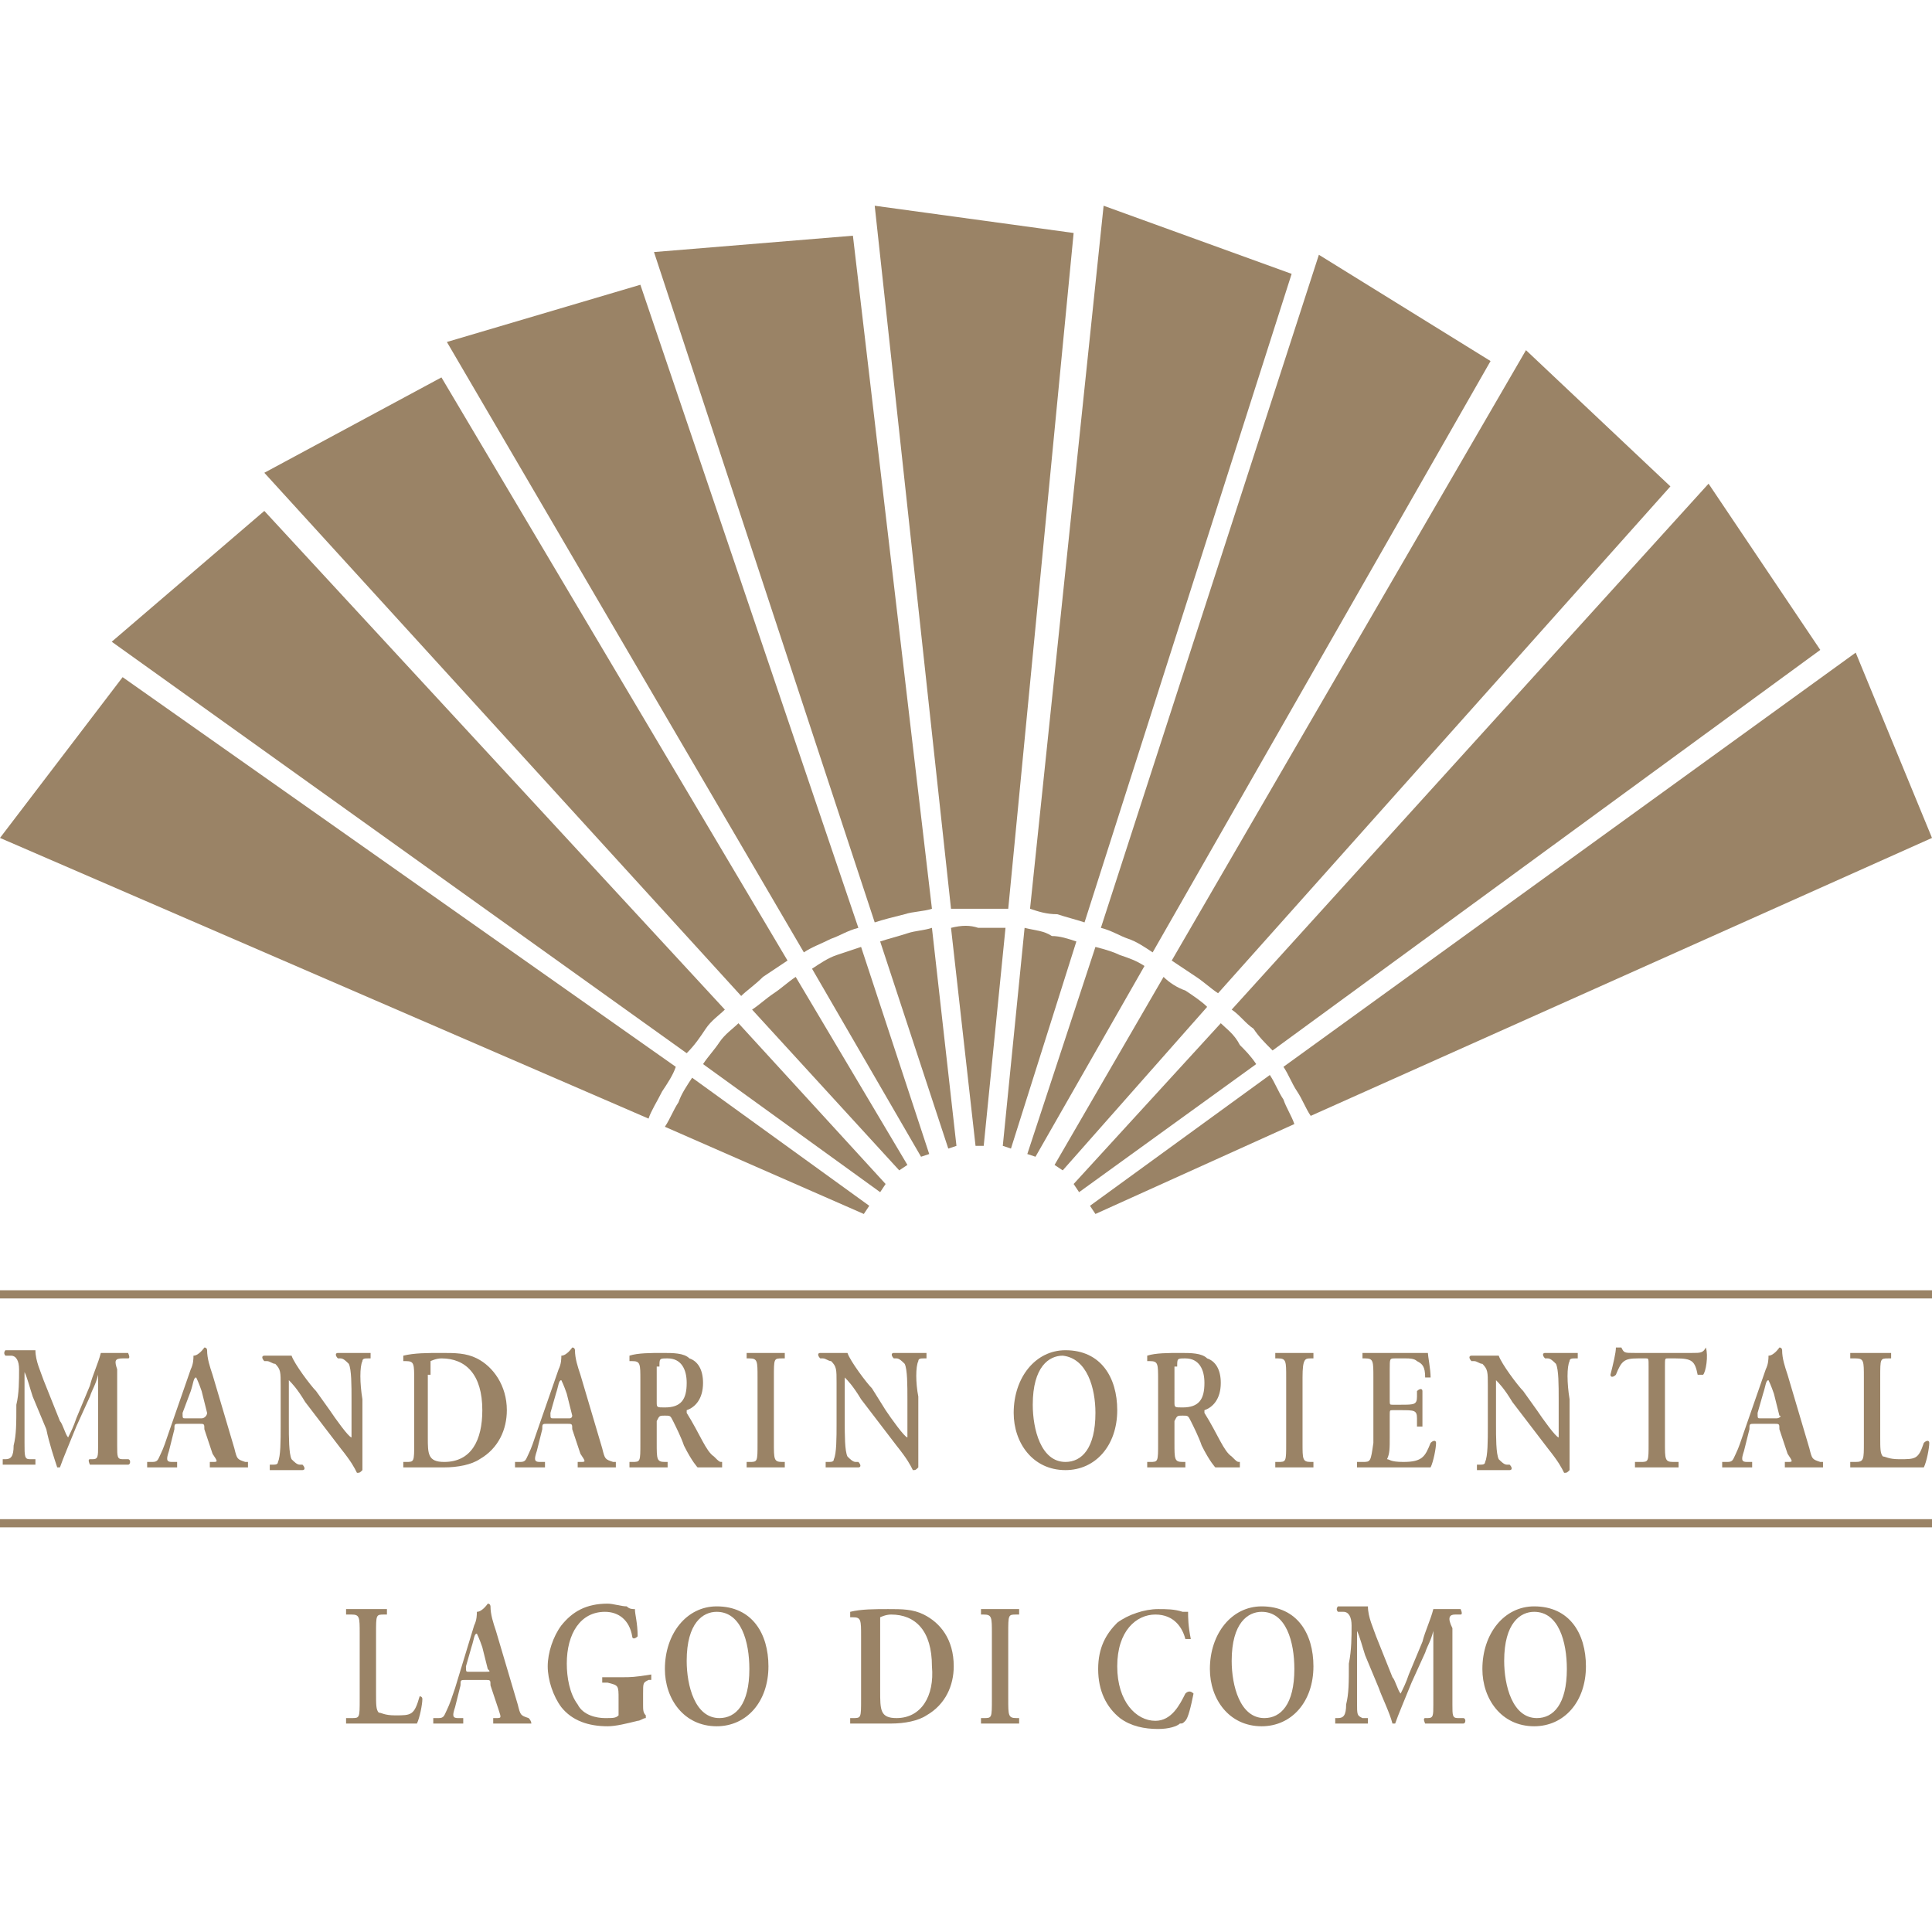 <svg width="150" height="150" xmlns="http://www.w3.org/2000/svg" viewBox="0 0 70.9 55.8">
<style type="text/css">
	.st0{fill:#9A8366;}
</style>
<path fill="#9A8366" d="M34.9,26.5l0.9,8h0.3l0.8-8c-0.3,0-0.6,0-1,0C35.6,26.4,35.3,26.4,34.9,26.5z"/>
<path fill="#9A8366" d="M36,25.8c0.3,0,0.7,0,1,0L39.4,1l-7.3-1l2.8,25.8C35.2,25.8,35.6,25.8,36,25.8z"/>
<path fill="#9A8366" d="M33.3,26.7c-0.3,0.1-0.7,0.2-1,0.3l2.5,7.6l0.3-0.1l-0.9-8C33.9,26.6,33.6,26.6,33.3,26.7z"/>
<path fill="#9A8366" d="M33.2,26c0.3-0.1,0.7-0.1,1-0.2L31.3,1.1L24,1.7l8.1,24.6C32.4,26.2,32.8,26.1,33.2,26z"/>
<path fill="#9A8366" d="M30.7,27.5c-0.3,0.1-0.6,0.3-0.9,0.5l4,6.9l0.3-0.1l-2.5-7.6C31.3,27.3,31,27.4,30.7,27.5z"/>
<path fill="#9A8366" d="M30.5,26.9c0.3-0.1,0.6-0.3,1-0.4L23.5,2.9L16.4,5l13.1,22.4C29.8,27.2,30.1,27.1,30.5,26.9z"/>
<path fill="#9A8366" d="M28.4,28.9c-0.3,0.2-0.5,0.4-0.8,0.6l5.4,5.9l0.3-0.2l-4.1-6.9C28.9,28.5,28.7,28.7,28.4,28.9z"/>
<path fill="#9A8366" d="M28,28.3c0.3-0.2,0.6-0.4,0.9-0.6L16.2,6.3L9.7,9.8L27.2,29C27.4,28.8,27.7,28.6,28,28.3z"/>
<path fill="#9A8366" d="M26.4,30.7c-0.2,0.3-0.4,0.5-0.6,0.8l6.5,4.7l0.2-0.3L27.1,30C26.9,30.2,26.6,30.4,26.4,30.7z"/>
<path fill="#9A8366" d="M25.9,30.2c0.2-0.3,0.5-0.5,0.7-0.7L9.7,11.2L4.1,16l21.1,15.1C25.5,30.8,25.7,30.5,25.9,30.2z"/>
<path fill="#9A8366" d="M24.9,32.9c-0.2,0.3-0.3,0.6-0.5,0.9l7.3,3.2l0.2-0.3L25.4,32C25.2,32.3,25,32.6,24.9,32.9z"/>
<path fill="#9A8366" d="M24.3,32.5c0.2-0.3,0.4-0.6,0.5-0.9L4.5,17.3L0,23.2l23.8,10.3C23.9,33.2,24.1,32.9,24.3,32.5z"/>
<path fill="#9A8366" d="M37.6,26.5l-0.8,8l0.3,0.1l2.4-7.6c-0.3-0.1-0.6-0.2-0.9-0.2C38.3,26.6,38,26.6,37.6,26.5z"/>
<path fill="#9A8366" d="M38.8,26c0.3,0.1,0.7,0.2,1,0.3l7.6-23.8l-6.9-2.5l-2.7,25.8C38.1,25.9,38.4,26,38.8,26z"/>
<path fill="#9A8366" d="M40.2,27.2l-2.5,7.6l0.3,0.1l4-7c-0.3-0.2-0.6-0.3-0.9-0.4C40.9,27.4,40.6,27.3,40.2,27.2z"/>
<path fill="#9A8366" d="M41.4,26.9c0.3,0.1,0.6,0.3,0.9,0.5L54.7,5.7l-6.3-3.9l-8,24.7C40.8,26.6,41.1,26.8,41.4,26.9z"/>
<path fill="#9A8366" d="M42.7,28.3l-4,6.9l0.3,0.2l5.3-6c-0.2-0.2-0.5-0.4-0.8-0.6C43.2,28.7,42.9,28.5,42.7,28.3z"/>
<path fill="#9A8366" d="M43.9,28.3c0.3,0.2,0.5,0.4,0.8,0.6l16.6-18.6L56,5.3L43,27.7C43.3,27.9,43.6,28.1,43.9,28.3z"/>
<path fill="#9A8366" d="M44.8,30l-5.4,5.9l0.2,0.3l6.5-4.7c-0.2-0.3-0.4-0.5-0.6-0.7C45.3,30.4,45,30.2,44.8,30z"/>
<path fill="#9A8366" d="M46,30.2c0.2,0.3,0.4,0.5,0.7,0.8l20.1-14.7l-4.1-6.1L45.2,29.5C45.5,29.7,45.7,30,46,30.2z"/>
<path fill="#9A8366" d="M47.5,33.7c-0.1-0.3-0.3-0.6-0.4-0.9c-0.2-0.3-0.3-0.6-0.5-0.9L40,36.7l0.2,0.3L47.5,33.7z"/>
<path fill="#9A8366" d="M47.6,32.5c0.2,0.3,0.3,0.6,0.5,0.9l22.8-10.2l-2.8-6.8l-21,15.2C47.3,31.9,47.4,32.2,47.6,32.5z"/>
<rect x="0" y="48.2" fill="#9A8366" width="70.9" height="0.3"/>
<rect x="0" y="39.8" fill="#9A8366" width="70.9" height="0.3"/>
<path fill="#9A8366" d="M4.5,42.3l0.2,0c0.1,0,0-0.2,0-0.2c-0.2,0-0.3,0-0.6,0c-0.1,0-0.3,0-0.4,0c-0.1,0.4-0.3,0.8-0.4,1.2l-0.5,1.2
	c-0.1,0.3-0.2,0.5-0.3,0.7c-0.1-0.1-0.2-0.5-0.3-0.6l-0.6-1.5c-0.1-0.3-0.3-0.7-0.3-1.1c-0.2,0-0.4,0-0.6,0c-0.2,0-0.3,0-0.5,0
	c0,0-0.1,0.1,0,0.2l0.2,0c0.2,0,0.3,0.2,0.3,0.5c0,0.4,0,0.9-0.1,1.3c0,0.7,0,1.1-0.1,1.5c0,0.4-0.1,0.5-0.3,0.5l-0.1,0
	c0,0,0,0.2,0,0.2c0.2,0,0.4,0,0.6,0c0.2,0,0.4,0,0.6,0c0,0,0-0.1,0-0.2l-0.2,0c-0.2,0-0.2-0.1-0.2-0.6c0-0.5,0-1.1,0-1.5
	c0-0.3,0-0.8,0-1.1h0c0.1,0.2,0.2,0.6,0.3,0.9l0.5,1.2C1.8,45.4,2,46,2.1,46.3c0,0,0.1,0,0.1,0c0.1-0.3,0.4-1,0.6-1.5l0.5-1.1
	c0.1-0.3,0.2-0.4,0.3-0.8h0v0.6v2c0,0.4,0,0.5-0.2,0.5l-0.1,0c-0.1,0,0,0.2,0,0.2c0.2,0,0.5,0,0.7,0c0.2,0,0.4,0,0.7,0
	c0.1,0,0.1-0.2,0-0.2l-0.2,0c-0.2,0-0.2-0.1-0.2-0.5c0-0.9,0-1.9,0-2.8C4.2,42.4,4.2,42.3,4.5,42.3z"/>
<path fill="#9A8366" d="M7.8,46.1l-0.1,0c0,0,0,0.2,0,0.2c0.2,0,0.4,0,0.7,0c0.3,0,0.5,0,0.7,0c0,0,0-0.1,0-0.2l-0.1,0
	c-0.3-0.1-0.3-0.1-0.4-0.5l-0.8-2.7c-0.1-0.3-0.2-0.6-0.2-0.9c0,0,0-0.1-0.1-0.1c0,0-0.2,0.3-0.4,0.3c0,0.1,0,0.3-0.1,0.5L6.2,45
	c-0.1,0.3-0.2,0.6-0.3,0.8c-0.1,0.2-0.1,0.3-0.3,0.3l-0.2,0c0,0.1,0,0.2,0,0.2c0.2,0,0.4,0,0.5,0c0.2,0,0.4,0,0.6,0c0,0,0-0.1,0-0.2
	l-0.2,0c-0.2,0-0.2-0.1-0.1-0.4l0.2-0.8c0-0.2,0-0.2,0.2-0.2h0.7c0.2,0,0.2,0,0.2,0.2l0.3,0.9C8,46.1,8,46.1,7.8,46.1z M7.4,44.5
	H6.8c-0.1,0-0.1,0-0.1-0.2L7,43.5c0.1-0.3,0.1-0.5,0.2-0.5h0c0,0,0.1,0.2,0.2,0.5l0.2,0.8C7.6,44.4,7.5,44.5,7.4,44.5z"/>
<path fill="#9A8366" d="M13.3,42.4c0-0.1,0.1-0.1,0.2-0.1l0.1,0c0,0,0-0.2,0-0.2c-0.2,0-0.3,0-0.6,0c-0.2,0-0.4,0-0.6,0
	c-0.1,0-0.1,0.1,0,0.2l0.1,0c0.1,0,0.2,0.1,0.3,0.2c0.1,0.2,0.1,0.8,0.1,1.3v1.2c0,0.1,0,0.1,0,0.2c-0.1,0-0.6-0.7-0.8-1l-0.5-0.7
	c-0.2-0.2-0.8-1-0.9-1.3c-0.1,0-0.3,0-0.4,0c-0.1,0-0.4,0-0.6,0c-0.1,0-0.1,0.1,0,0.2l0.1,0c0.1,0,0.2,0.1,0.3,0.1
	c0.2,0.2,0.2,0.3,0.2,0.8v1.5c0,0.5,0,1.1-0.1,1.3c0,0.1-0.1,0.1-0.2,0.1l-0.1,0c0,0,0,0.2,0,0.2c0.2,0,0.3,0,0.6,0
	c0.2,0,0.4,0,0.6,0c0.1,0,0.1-0.1,0-0.2l-0.1,0c-0.1,0-0.2-0.1-0.3-0.2c-0.1-0.2-0.1-0.8-0.1-1.3v-1.2c0-0.3,0-0.4,0-0.4
	c0.1,0.1,0.3,0.3,0.6,0.8l1.3,1.7c0.4,0.5,0.5,0.7,0.6,0.9c0.1,0,0.1,0,0.2-0.1c0-0.1,0-0.9,0-1.1v-1.5
	C13.2,43.2,13.2,42.6,13.3,42.4z"/>
<path fill="#9A8366" d="M14.9,46.1l-0.1,0c0,0,0,0.2,0,0.2c0.2,0,0.5,0,0.7,0c0.2,0,0.5,0,0.8,0c0.5,0,1-0.1,1.3-0.3
	c0.7-0.4,1-1.1,1-1.8c0-0.9-0.5-1.6-1.1-1.9c-0.4-0.2-0.8-0.2-1.3-0.2c-0.5,0-1,0-1.4,0.1c0,0,0,0.1,0,0.2l0.1,0
	c0.3,0,0.3,0.1,0.3,0.7v2.3C15.2,46.1,15.2,46.1,14.9,46.1z M15.8,42.9c0-0.3,0-0.4,0-0.5c0,0,0.2-0.1,0.4-0.1
	c0.9,0,1.5,0.6,1.5,1.9c0,1.1-0.4,1.9-1.4,1.9c-0.6,0-0.6-0.3-0.6-0.9V42.9z"/>
<path fill="#9A8366" d="M21.3,46.1l-0.1,0c0,0,0,0.2,0,0.2c0.2,0,0.4,0,0.7,0c0.3,0,0.5,0,0.7,0c0,0,0-0.1,0-0.2l-0.1,0
	c-0.3-0.1-0.3-0.1-0.4-0.5l-0.8-2.7c-0.1-0.3-0.2-0.6-0.2-0.9c0,0,0-0.1-0.1-0.1c0,0-0.2,0.3-0.4,0.3c0,0.1,0,0.3-0.1,0.5L19.7,45
	c-0.1,0.3-0.2,0.6-0.3,0.8c-0.1,0.2-0.1,0.3-0.3,0.3l-0.2,0c0,0.1,0,0.2,0,0.2c0.2,0,0.4,0,0.5,0c0.2,0,0.4,0,0.6,0c0,0,0-0.1,0-0.2
	l-0.2,0c-0.2,0-0.2-0.1-0.1-0.4l0.2-0.8c0-0.2,0-0.2,0.2-0.2h0.7c0.2,0,0.2,0,0.2,0.2l0.3,0.9C21.5,46.1,21.5,46.1,21.3,46.1z
	 M20.9,44.5h-0.6c-0.1,0-0.1,0-0.1-0.2l0.2-0.7c0.1-0.3,0.1-0.5,0.2-0.5h0c0,0,0.1,0.2,0.2,0.5l0.2,0.8C21,44.4,21,44.5,20.9,44.5z"
	/>
<path fill="#9A8366" d="M24.4,44.4c0.2,0,0.2,0,0.3,0.2c0.1,0.2,0.3,0.6,0.4,0.9c0.3,0.6,0.5,0.8,0.5,0.8l0.9,0c0,0,0-0.1,0-0.2
	c-0.1,0-0.1,0-0.3-0.2c-0.3-0.2-0.5-0.8-1-1.6c0,0,0-0.1,0-0.1c0.3-0.1,0.6-0.4,0.6-1c0-0.5-0.2-0.8-0.5-0.9c-0.2-0.2-0.6-0.2-1-0.2
	c-0.4,0-0.9,0-1.2,0.1c0,0,0,0.1,0,0.2l0.1,0c0.3,0,0.3,0.1,0.3,0.7v2.3c0,0.7,0,0.7-0.3,0.7l-0.1,0c0,0,0,0.2,0,0.2
	c0.2,0,0.5,0,0.7,0c0.2,0,0.5,0,0.7,0c0,0,0-0.1,0-0.2l-0.1,0c-0.3,0-0.3-0.1-0.3-0.7v-0.8C24.2,44.4,24.2,44.4,24.4,44.4z
	 M24.2,42.6c0-0.3,0-0.3,0.3-0.3c0.5,0,0.7,0.4,0.7,0.9c0,0.6-0.2,0.9-0.8,0.9c-0.3,0-0.3,0-0.3-0.2V42.6z"/>
<path fill="#9A8366" d="M43.4,44.4c0.2,0,0.2,0,0.3,0.2c0.1,0.2,0.3,0.6,0.4,0.9c0.3,0.6,0.5,0.8,0.5,0.8l0.9,0c0,0,0-0.1,0-0.2
	c-0.1,0-0.1,0-0.3-0.2c-0.3-0.2-0.5-0.8-1-1.6c0,0,0-0.1,0-0.1c0.3-0.1,0.6-0.4,0.6-1c0-0.5-0.2-0.8-0.5-0.9c-0.2-0.2-0.6-0.2-1-0.2
	c-0.4,0-0.9,0-1.2,0.1c0,0,0,0.1,0,0.2l0.1,0c0.3,0,0.3,0.1,0.3,0.7v2.3c0,0.7,0,0.7-0.3,0.7l-0.1,0c0,0,0,0.2,0,0.2
	c0.2,0,0.5,0,0.7,0c0.2,0,0.5,0,0.7,0c0,0,0-0.1,0-0.2l-0.1,0c-0.3,0-0.3-0.1-0.3-0.7v-0.8C43.2,44.4,43.2,44.4,43.4,44.4z
	 M43.2,42.6c0-0.3,0-0.3,0.3-0.3c0.5,0,0.7,0.4,0.7,0.9c0,0.6-0.2,0.9-0.8,0.9c-0.3,0-0.3,0-0.3-0.2V42.6z"/>
<path fill="#9A8366" d="M28.7,42.3l0.1,0c0,0,0-0.2,0-0.2c-0.2,0-0.5,0-0.7,0c-0.2,0-0.5,0-0.7,0c0,0,0,0.1,0,0.2l0.1,0
	c0.3,0,0.3,0.1,0.3,0.7v2.4c0,0.7,0,0.7-0.3,0.7l-0.1,0c0,0,0,0.2,0,0.2c0.2,0,0.5,0,0.7,0c0.2,0,0.5,0,0.7,0c0,0,0-0.1,0-0.2
	l-0.1,0c-0.3,0-0.3-0.1-0.3-0.7V43C28.4,42.3,28.4,42.3,28.7,42.3z"/>
<path fill="#9A8366" d="M33.7,42.4c0-0.1,0.1-0.1,0.2-0.1l0.1,0c0,0,0-0.2,0-0.2c-0.2,0-0.3,0-0.6,0c-0.2,0-0.4,0-0.6,0
	c-0.1,0-0.1,0.1,0,0.2l0.1,0c0.1,0,0.2,0.1,0.3,0.2c0.1,0.2,0.1,0.8,0.1,1.3v1.2c0,0.1,0,0.1,0,0.2c-0.1,0-0.6-0.7-0.8-1L32,43.4
	c-0.2-0.2-0.8-1-0.9-1.3c-0.1,0-0.3,0-0.4,0c-0.1,0-0.4,0-0.6,0c-0.1,0-0.1,0.1,0,0.2l0.1,0c0.1,0,0.2,0.1,0.3,0.1
	c0.2,0.2,0.2,0.3,0.2,0.8v1.5c0,0.5,0,1.1-0.1,1.3c0,0.1-0.1,0.1-0.2,0.1l-0.1,0c0,0,0,0.2,0,0.2c0.2,0,0.3,0,0.6,0
	c0.2,0,0.4,0,0.6,0c0.1,0,0.1-0.1,0-0.2l-0.1,0c-0.1,0-0.2-0.1-0.3-0.2c-0.1-0.2-0.1-0.8-0.1-1.3v-1.2c0-0.3,0-0.4,0-0.4
	c0.1,0.1,0.3,0.3,0.6,0.8l1.3,1.7c0.4,0.5,0.5,0.7,0.6,0.9c0.1,0,0.1,0,0.2-0.1c0-0.1,0-0.9,0-1.1v-1.5
	C33.6,43.2,33.6,42.6,33.7,42.4z"/>
<path fill="#9A8366" d="M37.2,44.3c0,1.1,0.7,2.1,1.9,2.1c1.1,0,1.9-0.9,1.9-2.2c0-1.2-0.6-2.2-1.9-2.2C38,42,37.2,43,37.2,44.3z
	 M40.2,44.3c0,1.3-0.5,1.8-1.1,1.8c-0.9,0-1.2-1.2-1.2-2.1c0-1.4,0.6-1.8,1.1-1.8C39.9,42.3,40.2,43.4,40.2,44.3z"/>
<path fill="#9A8366" d="M48.1,42.3l0.1,0c0,0,0-0.2,0-0.2c-0.2,0-0.5,0-0.7,0c-0.2,0-0.5,0-0.7,0c0,0,0,0.1,0,0.2l0.1,0
	c0.3,0,0.3,0.1,0.3,0.7v2.4c0,0.7,0,0.7-0.3,0.7l-0.1,0c0,0,0,0.2,0,0.2c0.2,0,0.5,0,0.7,0c0.2,0,0.5,0,0.7,0c0,0,0-0.1,0-0.2
	l-0.1,0c-0.3,0-0.3-0.1-0.3-0.7V43C47.8,42.3,47.9,42.3,48.1,42.3z"/>
<path fill="#9A8366" d="M50,46.1l-0.2,0c0,0,0,0.2,0,0.2c0.2,0,0.6,0,0.8,0h0.6c0.6,0,1.1,0,1.3,0c0.1-0.2,0.2-0.7,0.2-0.9
	c0-0.1-0.1-0.1-0.2,0c-0.2,0.5-0.3,0.7-1,0.7c-0.5,0-0.5-0.1-0.6-0.1C51,45.8,51,45.6,51,45.2v-0.8c0-0.2,0-0.2,0.1-0.2h0.3
	c0.5,0,0.6,0,0.6,0.3l0,0.3c0,0,0.1,0,0.2,0c0-0.2,0-0.4,0-0.7c0-0.2,0-0.5,0-0.6c0-0.1-0.1-0.1-0.2,0l0,0.2c0,0.3-0.1,0.3-0.6,0.3
	h-0.3C51,44,51,44,51,43.8v-1.1c0-0.4,0-0.4,0.2-0.4h0.4c0.1,0,0.3,0,0.4,0.1c0.2,0.1,0.3,0.2,0.3,0.6c0,0,0.2,0,0.2,0
	c0-0.3-0.1-0.8-0.1-0.9c-0.1,0-0.4,0-0.7,0h-1c-0.2,0-0.5,0-0.7,0c0,0,0,0.1,0,0.2l0.1,0c0.3,0,0.3,0.1,0.3,0.7v2.4
	C50.3,46.1,50.3,46.1,50,46.1z"/>
<path fill="#9A8366" d="M57.6,42.4c0-0.1,0.1-0.1,0.2-0.1l0.1,0c0,0,0-0.2,0-0.2c-0.2,0-0.3,0-0.6,0c-0.2,0-0.4,0-0.6,0
	c-0.1,0-0.1,0.1,0,0.2l0.1,0c0.1,0,0.2,0.1,0.3,0.2c0.1,0.2,0.1,0.8,0.1,1.3v1.2c0,0.1,0,0.1,0,0.2c-0.1,0-0.6-0.7-0.8-1l-0.5-0.7
	c-0.2-0.2-0.8-1-0.9-1.3c-0.1,0-0.3,0-0.4,0c-0.1,0-0.4,0-0.6,0c-0.1,0-0.1,0.1,0,0.2l0.1,0c0.1,0,0.2,0.1,0.3,0.1
	c0.2,0.2,0.2,0.3,0.2,0.8v1.5c0,0.5,0,1.1-0.1,1.3c0,0.1-0.1,0.1-0.2,0.1l-0.1,0c0,0,0,0.2,0,0.2c0.2,0,0.3,0,0.6,0
	c0.2,0,0.4,0,0.6,0c0.1,0,0.1-0.1,0-0.2l-0.1,0c-0.1,0-0.2-0.1-0.3-0.2c-0.1-0.2-0.1-0.8-0.1-1.3v-1.2c0-0.3,0-0.4,0-0.4
	c0.1,0.1,0.3,0.3,0.6,0.8l1.3,1.7c0.4,0.5,0.5,0.7,0.6,0.9c0.1,0,0.1,0,0.2-0.1c0-0.1,0-0.9,0-1.1v-1.5
	C57.5,43.2,57.5,42.6,57.6,42.4z"/>
<path fill="#9A8366" d="M62.6,41.9C62.6,41.9,62.6,41.9,62.6,41.9c-0.1,0.2-0.2,0.2-0.5,0.2H60c-0.4,0-0.4,0-0.5-0.2c0,0,0,0-0.1,0
	c0,0,0,0-0.1,0c0,0.2-0.1,0.6-0.2,1c0,0.1,0.1,0.1,0.2,0c0.2-0.5,0.3-0.6,0.8-0.6h0.3c0.1,0,0.1,0,0.1,0.3v2.8c0,0.7,0,0.7-0.3,0.7
	l-0.2,0c0,0,0,0.2,0,0.2c0.3,0,0.6,0,0.8,0s0.5,0,0.8,0c0,0,0-0.1,0-0.2l-0.2,0c-0.3,0-0.3-0.1-0.3-0.7v-2.8c0-0.3,0-0.3,0.1-0.3
	h0.3c0.6,0,0.7,0.1,0.8,0.6c0,0,0.1,0,0.2,0C62.6,42.8,62.7,42.2,62.6,41.9C62.7,41.9,62.7,41.9,62.6,41.9z"/>
<path fill="#9A8366" d="M65.6,46.1l-0.1,0c0,0,0,0.2,0,0.2c0.2,0,0.4,0,0.7,0c0.3,0,0.5,0,0.7,0c0,0,0-0.1,0-0.2l-0.1,0
	c-0.3-0.1-0.3-0.1-0.4-0.5l-0.8-2.7c-0.1-0.3-0.2-0.6-0.2-0.9c0,0,0-0.1-0.1-0.1c0,0-0.2,0.3-0.4,0.3c0,0.1,0,0.3-0.1,0.5L64,45
	c-0.1,0.3-0.2,0.6-0.3,0.8c-0.1,0.2-0.1,0.3-0.3,0.3l-0.2,0c0,0.1,0,0.2,0,0.2c0.2,0,0.4,0,0.5,0c0.2,0,0.4,0,0.6,0c0,0,0-0.1,0-0.2
	l-0.2,0c-0.2,0-0.2-0.1-0.1-0.4l0.2-0.8c0-0.2,0-0.2,0.2-0.2h0.7c0.2,0,0.2,0,0.2,0.2l0.3,0.9C65.8,46.1,65.8,46.1,65.6,46.1z
	 M65.2,44.5h-0.6c-0.1,0-0.1,0-0.1-0.2l0.2-0.7c0.1-0.3,0.1-0.5,0.2-0.5h0c0,0,0.1,0.2,0.2,0.5l0.2,0.8
	C65.4,44.4,65.3,44.5,65.2,44.5z"/>
<path fill="#9A8366" d="M68.1,46.1l-0.2,0c0,0,0,0.2,0,0.2c0.2,0,0.5,0,0.8,0h0.6c0.6,0,1.1,0,1.3,0c0.1-0.2,0.2-0.7,0.2-0.9
	c0-0.1-0.1-0.1-0.2,0C70.4,46,70.3,46,69.7,46c-0.4,0-0.5-0.1-0.6-0.1c-0.1-0.1-0.1-0.3-0.1-0.7V43c0-0.7,0-0.7,0.3-0.7l0.1,0
	c0,0,0-0.2,0-0.2c-0.2,0-0.5,0-0.7,0c-0.2,0-0.5,0-0.8,0c0,0,0,0.2,0,0.2l0.2,0c0.3,0,0.3,0.1,0.3,0.7v2.4
	C68.4,46,68.4,46.1,68.1,46.1z"/>
<path fill="#9A8366" d="M15.4,54.7c-0.2,0.7-0.3,0.7-0.9,0.7c-0.4,0-0.5-0.1-0.6-0.1c-0.1-0.1-0.1-0.3-0.1-0.7v-2.2
	c0-0.7,0-0.7,0.3-0.7l0.1,0c0,0,0-0.2,0-0.2c-0.2,0-0.5,0-0.7,0c-0.2,0-0.5,0-0.8,0c0,0,0,0.2,0,0.2l0.2,0c0.3,0,0.3,0.1,0.3,0.7
	v2.4c0,0.7,0,0.7-0.3,0.7l-0.2,0c0,0,0,0.2,0,0.2c0.2,0,0.5,0,0.8,0H14c0.6,0,1.1,0,1.3,0c0.1-0.2,0.2-0.7,0.2-0.9
	C15.5,54.7,15.4,54.7,15.4,54.7z"/>
<path fill="#9A8366" d="M19.4,55.5c-0.3-0.1-0.3-0.1-0.4-0.5l-0.8-2.7c-0.1-0.3-0.2-0.6-0.2-0.9c0,0,0-0.1-0.1-0.1c0,0-0.2,0.3-0.4,0.3
	c0,0.1,0,0.3-0.1,0.5l-0.7,2.3c-0.1,0.3-0.2,0.6-0.3,0.8c-0.1,0.2-0.1,0.3-0.3,0.3l-0.2,0c0,0.1,0,0.2,0,0.2c0.2,0,0.4,0,0.5,0
	c0.2,0,0.4,0,0.6,0c0,0,0-0.1,0-0.2l-0.2,0c-0.2,0-0.2-0.1-0.1-0.4l0.2-0.8c0-0.2,0-0.2,0.2-0.2h0.7c0.2,0,0.2,0,0.2,0.2l0.3,0.9
	c0.1,0.3,0.1,0.3-0.1,0.3l-0.1,0c0,0,0,0.2,0,0.2c0.2,0,0.4,0,0.7,0c0.3,0,0.5,0,0.7,0C19.5,55.7,19.5,55.6,19.4,55.5L19.4,55.5z
	 M17.8,53.8h-0.6c-0.1,0-0.1,0-0.1-0.2l0.2-0.7c0.1-0.3,0.1-0.5,0.2-0.5h0c0,0,0.1,0.2,0.2,0.5l0.2,0.8C18,53.8,18,53.8,17.8,53.8z"
	/>
<path fill="#9A8366" d="M22.9,54c-0.4,0-0.6,0-0.8,0c0,0,0,0.1,0,0.2l0.2,0c0.4,0.1,0.4,0.1,0.4,0.6V55c0,0.2,0,0.3,0,0.4
	c-0.1,0.1-0.2,0.1-0.5,0.1c-0.3,0-0.8-0.1-1-0.5c-0.3-0.4-0.4-1-0.4-1.5c0-1.1,0.5-1.9,1.4-1.9c0.5,0,0.9,0.3,1,0.9
	c0,0.1,0.1,0.1,0.2,0c0-0.5-0.1-0.8-0.1-1c-0.1,0-0.2,0-0.3-0.1c-0.2,0-0.5-0.1-0.7-0.1c-0.8,0-1.3,0.3-1.7,0.8
	c-0.3,0.4-0.5,1-0.5,1.5c0,0.5,0.2,1.1,0.5,1.5c0.4,0.5,1,0.7,1.7,0.7c0.3,0,0.7-0.1,1.1-0.2c0.1,0,0.2-0.1,0.3-0.1c0,0,0-0.1,0-0.1
	c-0.1-0.1-0.1-0.2-0.1-0.4v-0.4c0-0.4,0-0.4,0.2-0.5l0.1,0c0,0,0-0.2,0-0.2C23.3,54,23.1,54,22.9,54z"/>
<path fill="#9A8366" d="M26.3,51.4c-1.1,0-1.9,1-1.9,2.3c0,1.1,0.7,2.1,1.9,2.1c1.1,0,1.9-0.9,1.9-2.2C28.2,52.4,27.6,51.4,26.3,51.4z
	 M26.4,55.5c-0.9,0-1.2-1.2-1.2-2.1c0-1.4,0.6-1.8,1.1-1.8c0.9,0,1.2,1.1,1.2,2.1C27.5,55,27,55.5,26.4,55.5z"/>
<path fill="#9A8366" d="M33.9,51.7c-0.4-0.2-0.8-0.2-1.3-0.2c-0.5,0-1,0-1.4,0.1c0,0,0,0.1,0,0.2l0.1,0c0.3,0,0.3,0.1,0.3,0.7v2.3
	c0,0.7,0,0.7-0.3,0.7l-0.1,0c0,0,0,0.2,0,0.2c0.2,0,0.5,0,0.7,0c0.2,0,0.5,0,0.8,0c0.5,0,1-0.1,1.3-0.3c0.7-0.4,1-1.1,1-1.8
	C35,52.6,34.5,52,33.9,51.7z M32.9,55.5c-0.6,0-0.6-0.3-0.6-1v-2.2c0-0.3,0-0.4,0-0.5c0,0,0.2-0.1,0.4-0.1c0.9,0,1.5,0.6,1.5,1.9
	C34.3,54.7,33.8,55.5,32.9,55.5z"/>
<path fill="#9A8366" d="M37.3,51.7l0.1,0c0,0,0-0.2,0-0.2c-0.2,0-0.5,0-0.7,0c-0.2,0-0.5,0-0.7,0c0,0,0,0.1,0,0.2l0.1,0
	c0.3,0,0.3,0.1,0.3,0.7v2.4c0,0.7,0,0.7-0.3,0.7l-0.1,0c0,0,0,0.2,0,0.2c0.2,0,0.5,0,0.7,0c0.2,0,0.5,0,0.7,0c0,0,0-0.1,0-0.2
	l-0.1,0c-0.3,0-0.3-0.1-0.3-0.7v-2.4C37,51.7,37,51.7,37.3,51.7z"/>
<path fill="#9A8366" d="M43.5,54.6c-0.2,0.4-0.5,1-1.1,1c-0.7,0-1.4-0.7-1.4-2c0-1.3,0.7-1.9,1.4-1.9c0.7,0,1,0.5,1.1,0.9
	c0,0,0.1,0,0.2,0c-0.1-0.5-0.1-0.8-0.1-1c0,0-0.1,0-0.2,0c-0.3-0.1-0.6-0.1-0.9-0.1c-0.5,0-1.1,0.2-1.5,0.5
	c-0.4,0.4-0.7,0.9-0.7,1.7c0,0.8,0.3,1.4,0.8,1.8c0.4,0.3,0.9,0.4,1.4,0.4c0.4,0,0.7-0.1,0.8-0.2c0.1,0,0.1,0,0.2-0.1
	c0.1-0.1,0.2-0.5,0.3-1C43.7,54.5,43.6,54.5,43.5,54.6z"/>
<path fill="#9A8366" d="M46.3,51.4c-1.1,0-1.9,1-1.9,2.3c0,1.1,0.7,2.1,1.9,2.1c1.1,0,1.9-0.9,1.9-2.2C48.2,52.4,47.6,51.4,46.3,51.4z
	 M46.4,55.5c-0.9,0-1.2-1.2-1.2-2.1c0-1.4,0.6-1.8,1.1-1.8c0.9,0,1.2,1.1,1.2,2.1C47.5,55,47,55.5,46.4,55.5z"/>
<path fill="#9A8366" d="M53.4,51.7l0.2,0c0.1,0,0-0.2,0-0.2c-0.2,0-0.3,0-0.6,0c-0.1,0-0.3,0-0.4,0c-0.1,0.4-0.3,0.8-0.4,1.2l-0.5,1.2
	c-0.1,0.3-0.2,0.5-0.3,0.7c-0.1-0.1-0.2-0.5-0.3-0.6l-0.6-1.5c-0.1-0.3-0.3-0.7-0.3-1.1c-0.2,0-0.4,0-0.6,0c-0.2,0-0.3,0-0.5,0
	c0,0-0.1,0.1,0,0.2l0.2,0c0.2,0,0.3,0.2,0.3,0.5c0,0.4,0,0.9-0.1,1.4c0,0.7,0,1.1-0.1,1.5c0,0.4-0.1,0.5-0.3,0.5l-0.1,0
	c0,0,0,0.2,0,0.2c0.2,0,0.4,0,0.6,0c0.2,0,0.4,0,0.6,0c0,0,0-0.1,0-0.2l-0.2,0c-0.2-0.1-0.2-0.1-0.2-0.6c0-0.5,0-1.1,0-1.5
	c0-0.3,0-0.8,0-1.1h0c0.1,0.2,0.2,0.6,0.3,0.9l0.5,1.2c0.1,0.3,0.4,0.9,0.5,1.3c0,0,0.1,0,0.1,0c0.1-0.3,0.4-1,0.6-1.5l0.5-1.1
	c0.1-0.3,0.2-0.4,0.3-0.8h0V55c0,0.4,0,0.5-0.2,0.5l-0.1,0c-0.1,0,0,0.2,0,0.2c0.2,0,0.5,0,0.7,0c0.2,0,0.4,0,0.7,0
	c0.1,0,0.1-0.2,0-0.2l-0.2,0c-0.2,0-0.2-0.1-0.2-0.5c0-0.9,0-1.9,0-2.8C53.1,51.8,53.2,51.7,53.4,51.7z"/>
<path fill="#9A8366" d="M56.3,51.4c-1.1,0-1.9,1-1.9,2.3c0,1.1,0.7,2.1,1.9,2.1c1.1,0,1.9-0.9,1.9-2.2C58.2,52.4,57.6,51.4,56.3,51.4z
	 M56.4,55.5c-0.9,0-1.2-1.2-1.2-2.1c0-1.4,0.6-1.8,1.1-1.8c0.9,0,1.2,1.1,1.2,2.1C57.5,55,57,55.5,56.4,55.5z"/>
</svg>
